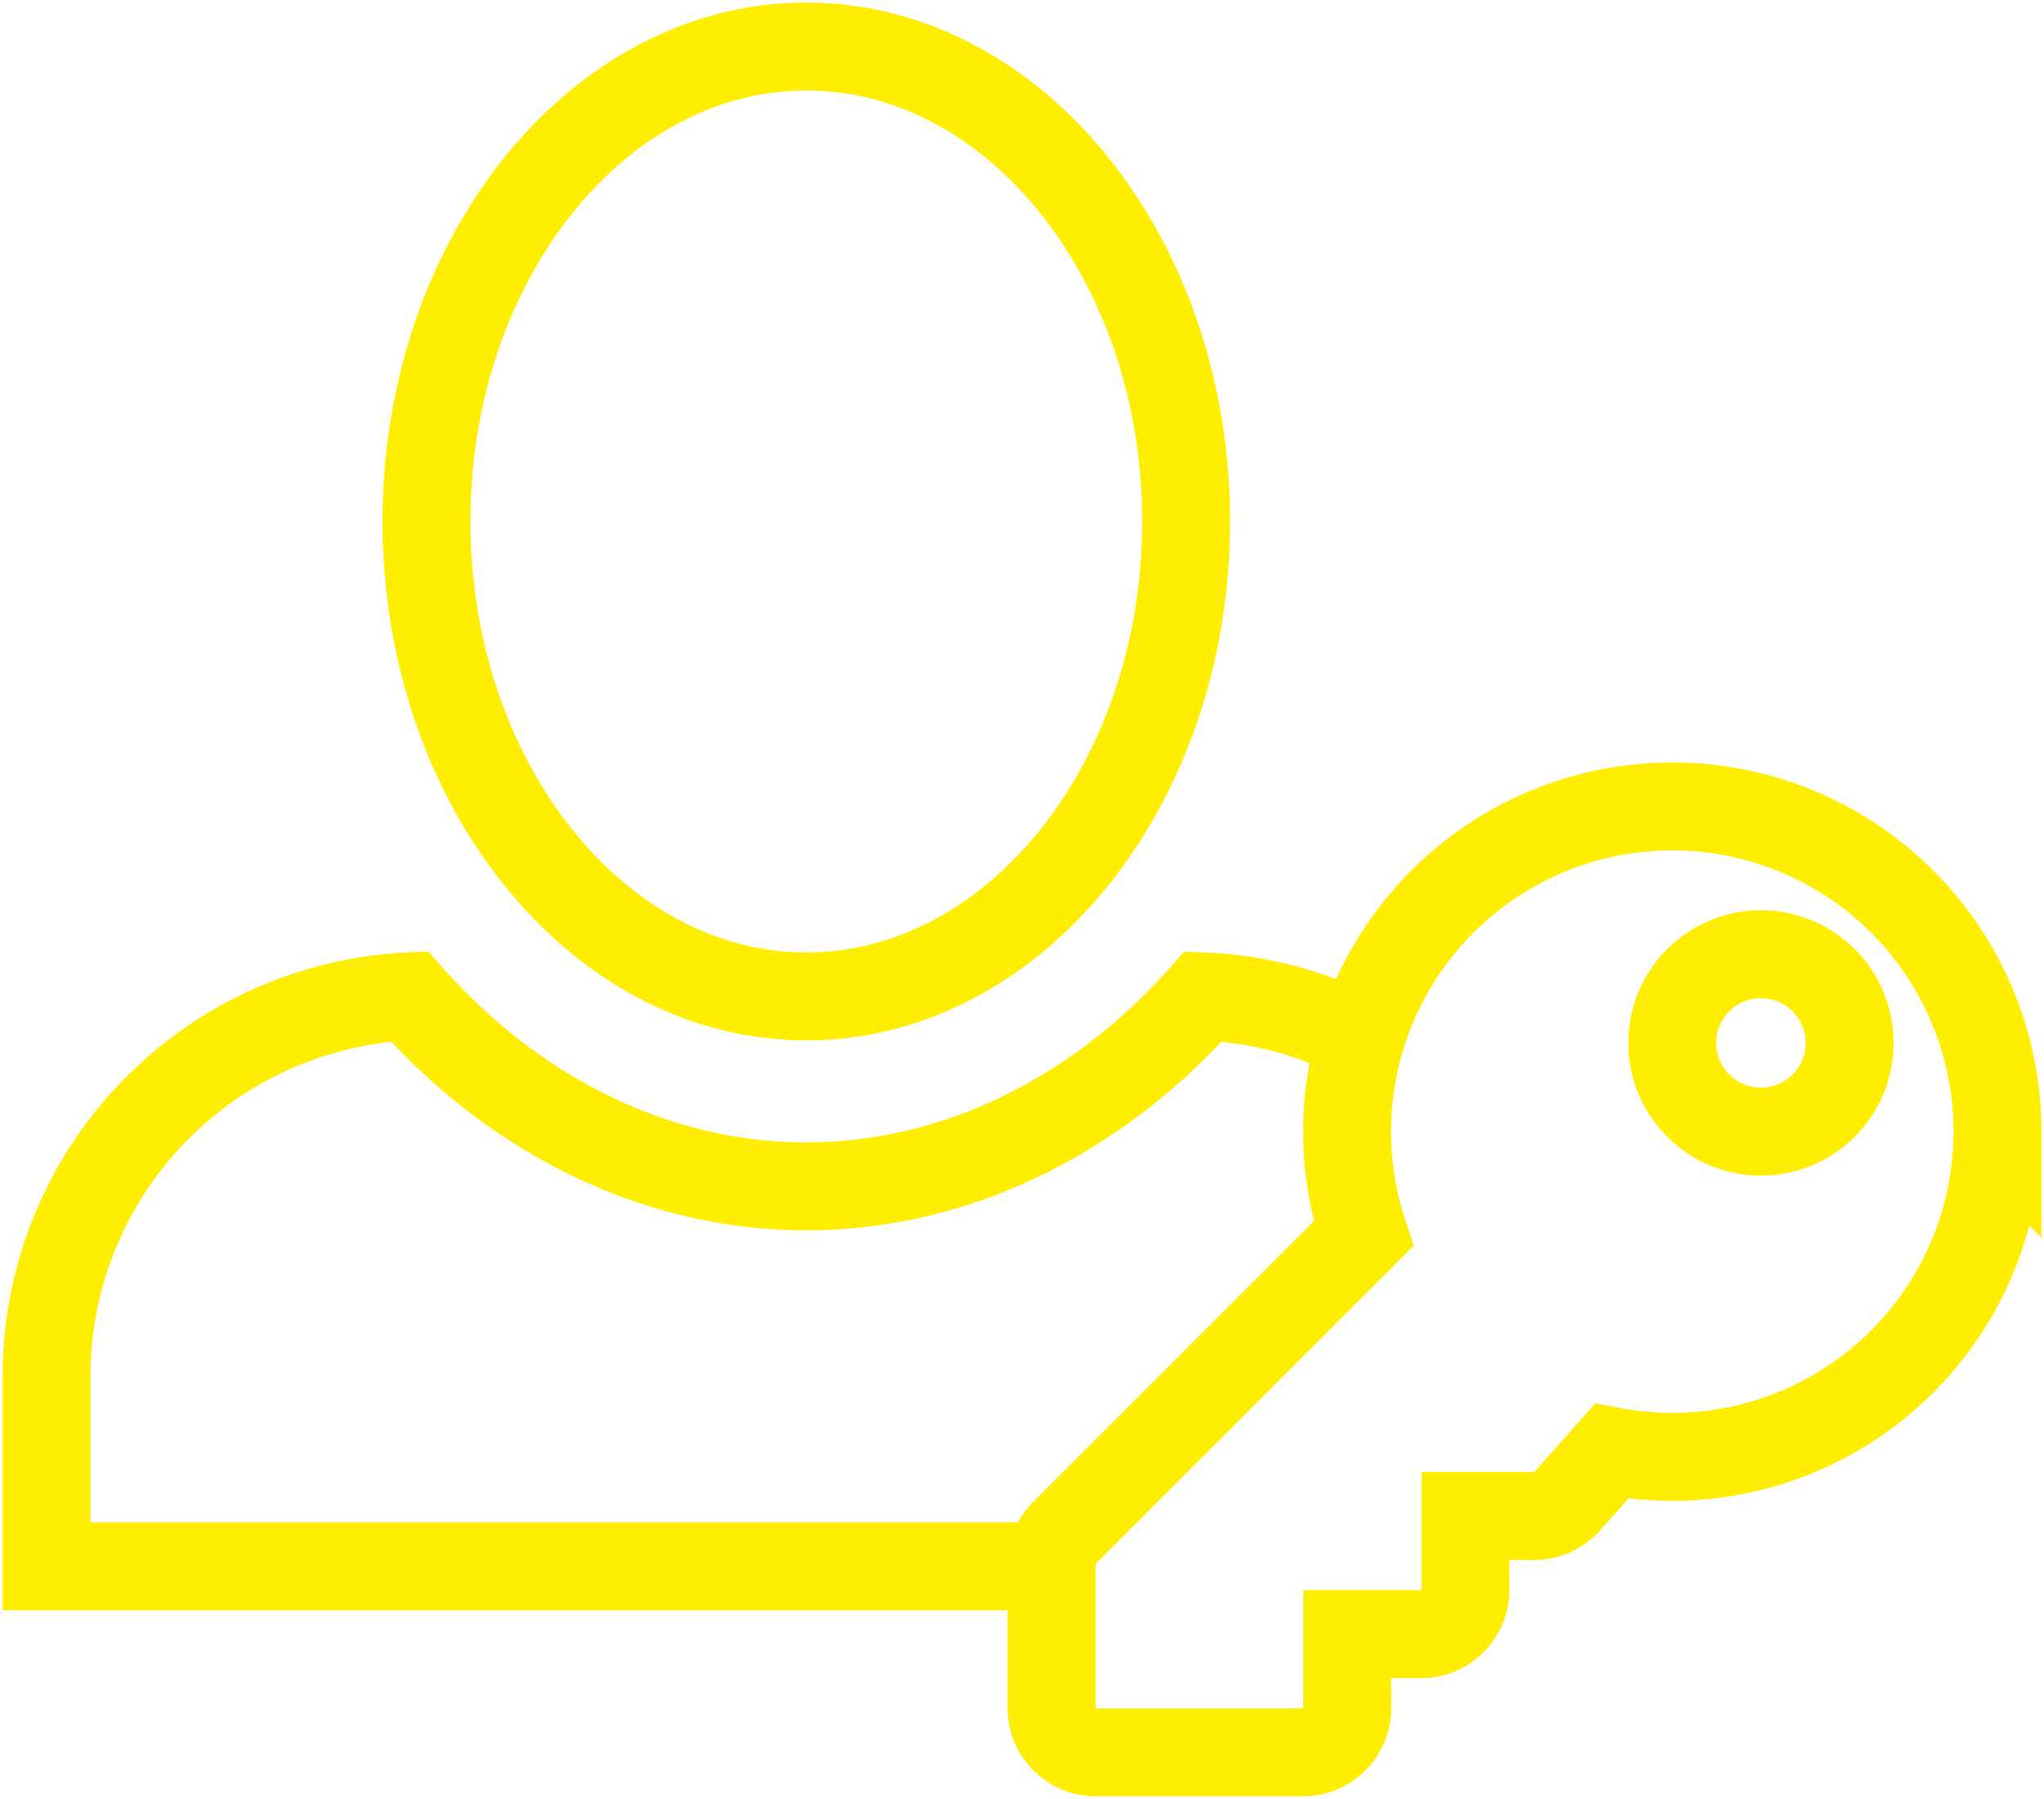 <svg id="icon-key-account" xmlns="http://www.w3.org/2000/svg" xmlns:xlink="http://www.w3.org/1999/xlink" width="116.245" height="102.296" viewBox="0 0 116.245 102.296">
  <defs>
    <clipPath id="clip-path">
      <rect id="Rechteck_43" data-name="Rechteck 43" width="116.245" height="102.296" fill="none"/>
    </clipPath>
  </defs>
  <g id="Gruppe_79" data-name="Gruppe 79" clip-path="url(#clip-path)">
    <path id="Pfad_120" data-name="Pfad 120" d="M45.71,2.5c-11.878,0-21.6,12.1-21.6,27.006s9.726,27.006,21.6,27.006,21.6-12.1,21.6-27.006S57.592,2.5,45.71,2.5ZM77.239,58.88a21.479,21.479,0,0,0-8.952-2.368c-5.833,6.589-13.827,10.8-22.578,10.8S28.962,63.1,23.133,56.512A21.627,21.627,0,0,0,2.5,78.117v10.8H59.658" transform="translate(0.146 0.146)" fill="none" stroke="#fe0" stroke-width="5"/>
    <path id="Pfad_121" data-name="Pfad 121" d="M110.294,61.814a18.5,18.5,0,0,1-21.94,18.17l-2.523,2.838a2.52,2.52,0,0,1-1.885.847h-3.91v4.2a2.521,2.521,0,0,1-2.521,2.521h-4.2v4.2a2.521,2.521,0,0,1-2.52,2.522H59.021A2.521,2.521,0,0,1,56.5,94.6v-8.2a2.524,2.524,0,0,1,.741-1.784l17-17a18.494,18.494,0,1,1,36.055-5.8ZM91.8,56.771a5.044,5.044,0,1,0,5.044-5.044A5.043,5.043,0,0,0,91.8,56.771h0Z" transform="translate(3.304 2.533)" fill="none" stroke="#fe0" stroke-width="5"/>
  </g>
</svg>

